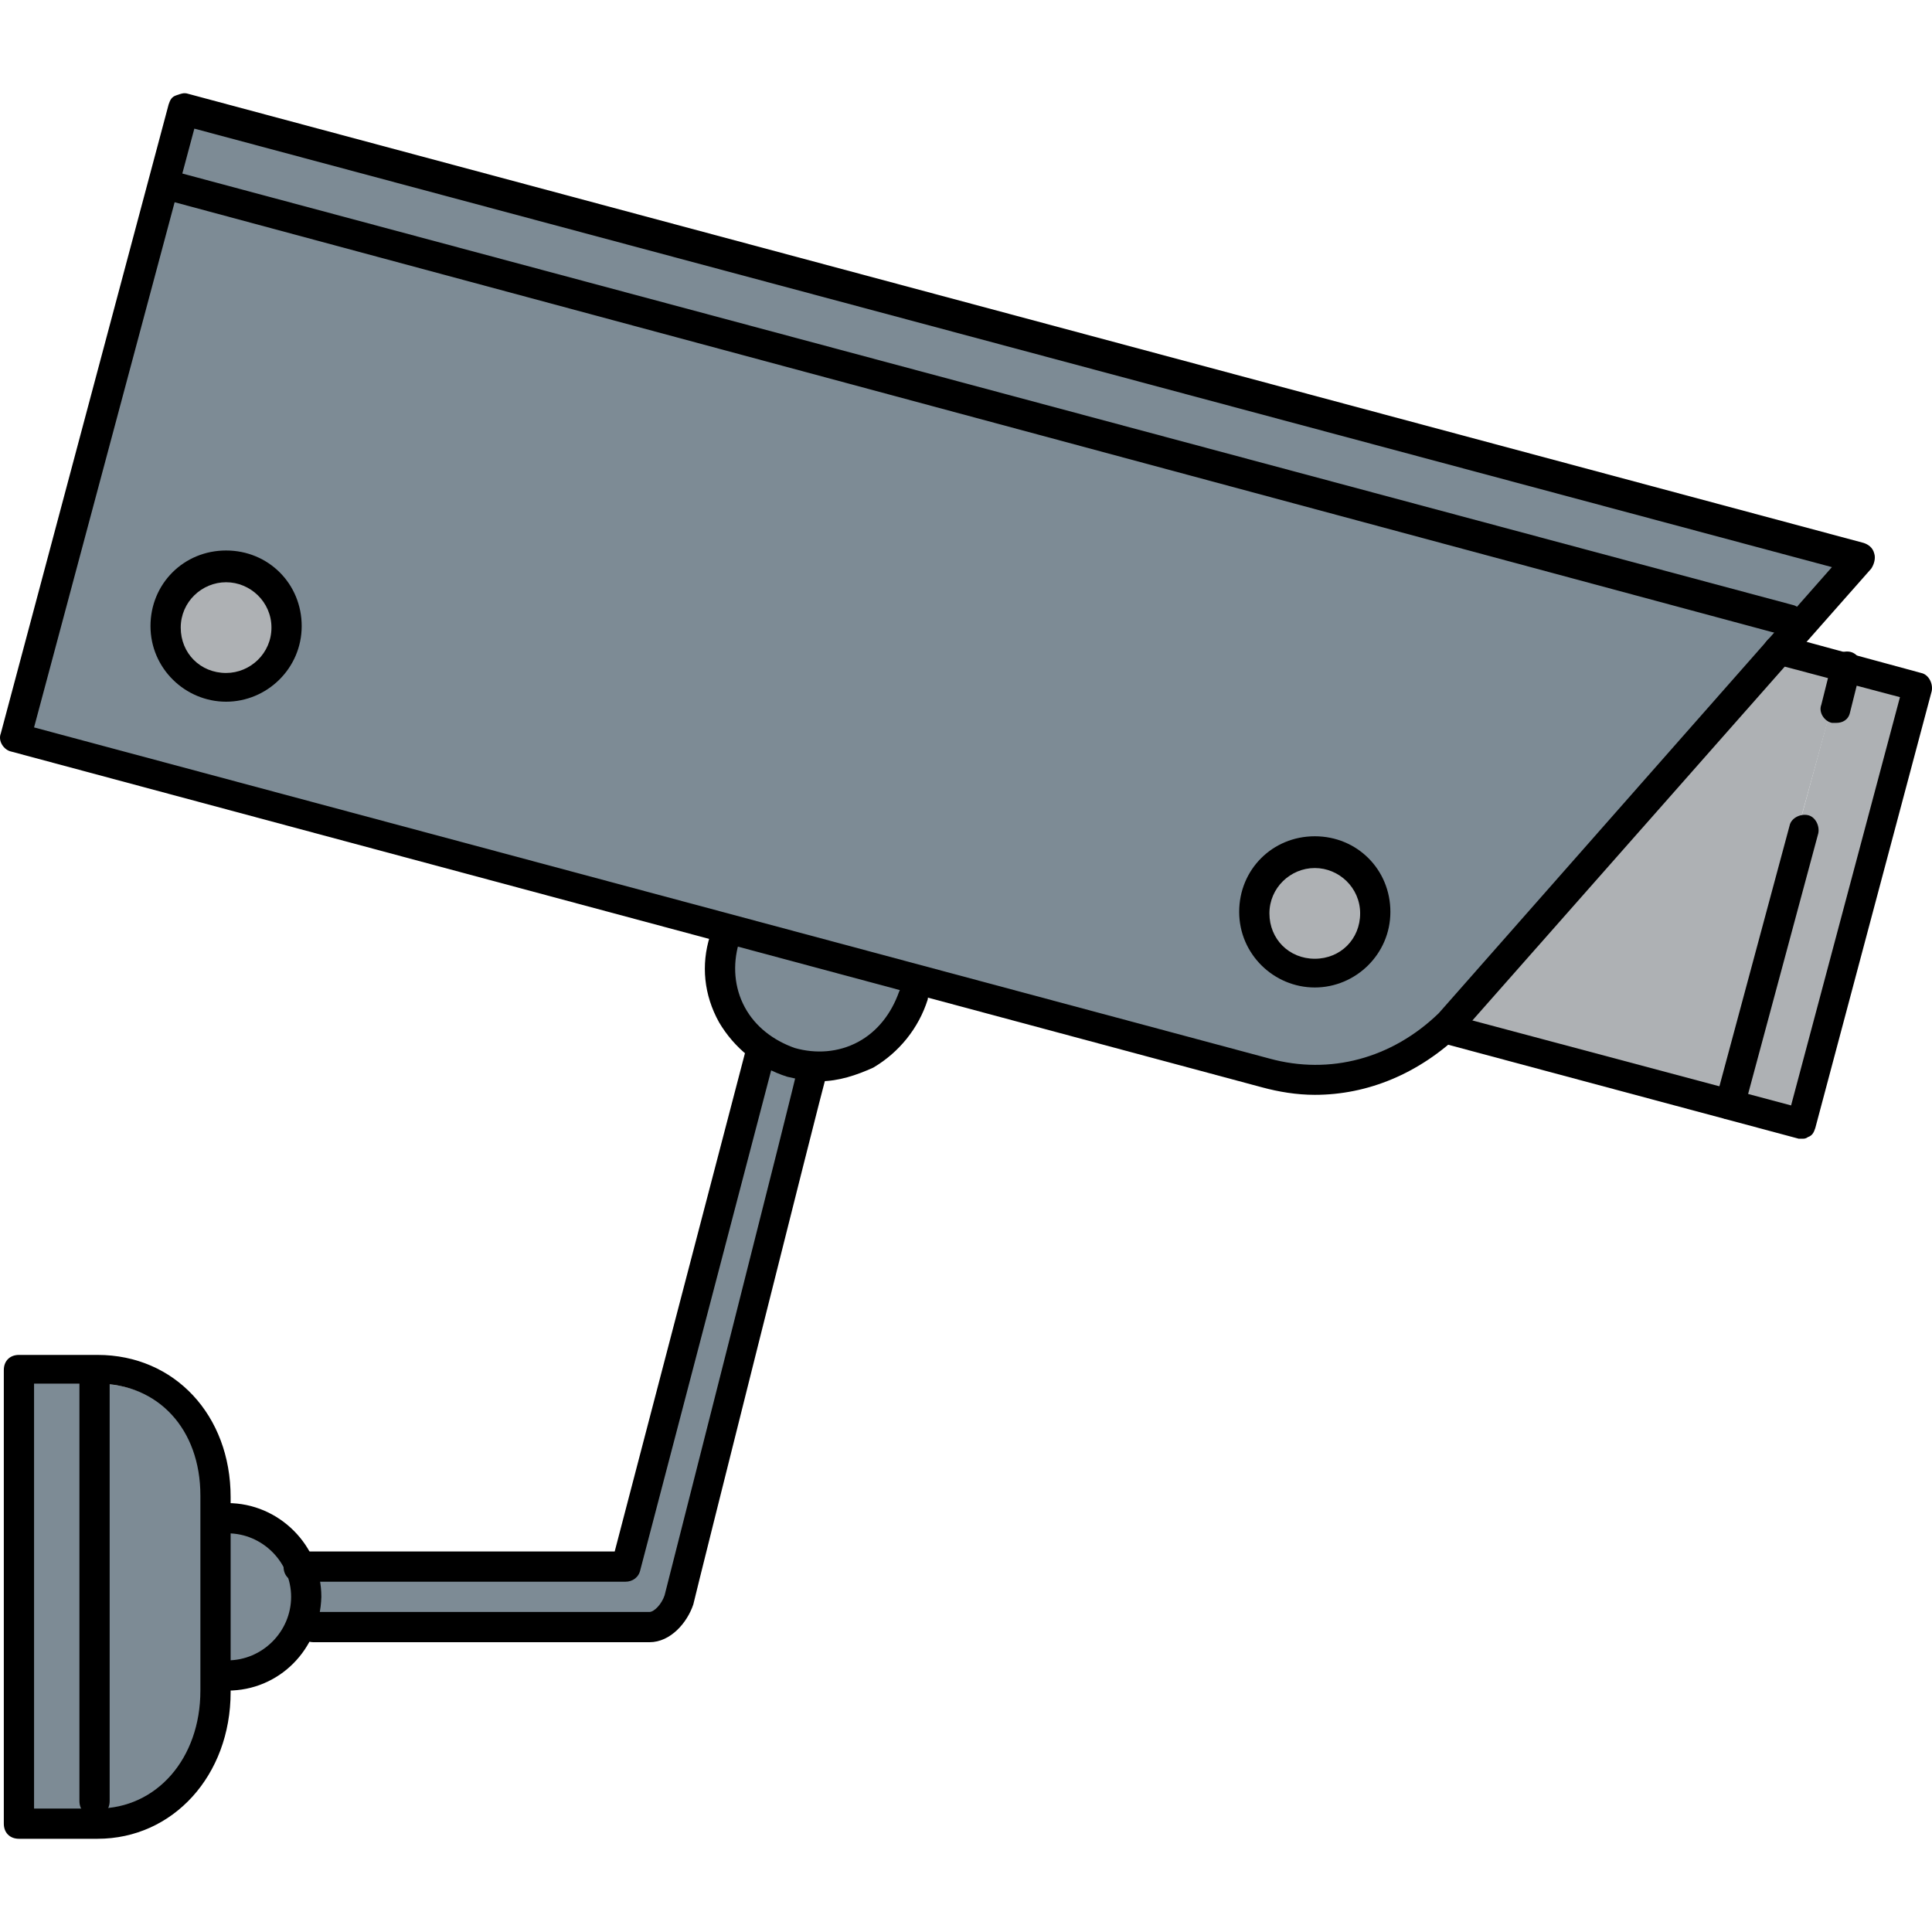<?xml version="1.0" encoding="iso-8859-1"?>
<!-- Uploaded to: SVG Repo, www.svgrepo.com, Generator: SVG Repo Mixer Tools -->
<svg version="1.1" id="Layer_1" xmlns="http://www.w3.org/2000/svg" xmlns:xlink="http://www.w3.org/1999/xlink" 
	 viewBox="0 0 511.087 511.087" xml:space="preserve">
<path style="fill:#7D8B95;" d="M193.81,248.826c-2,6-1.2,12.8,2,18.4s8,9.6,14.4,11.6c12.8,3.6,26.4-3.6,30-16.4l0.4-2l-46.8-12.4
	L193.81,248.826z"/>
<g>
	<polygon style="fill:#AEB1B4;" points="456.21,289.626 487.01,178.026 471.81,173.626 386.21,270.826 	"/>
	<polygon style="fill:#AEB1B4;" points="475.41,294.826 505.41,182.826 487.01,177.626 456.61,289.226 	"/>
</g>
<g>
	<path style="fill:#7D8B95;" d="M6.61,194.026l236.8,63.6h0.4h0.4l91.2,24.4c16.4,4.4,34-0.4,46.8-12.8l91.2-103.2l-428.4-115.2
		L6.61,194.026z"/>
	<polygon style="fill:#7D8B95;" points="488.21,149.226 49.81,31.626 45.81,47.226 476.21,162.826 	"/>
</g>
<g>
	<path style="fill:#AEB1B4;" d="M344.21,254.826c1.2,0.4,2.4,0.4,3.6,0.4c6.4,0,11.6-4.4,13.2-10.4c2-7.2-2.4-14.8-9.6-16.8
		c-1.2-0.4-2.4-0.4-3.6-0.4c-6.4,0-11.6,4.4-13.2,10.4c-0.8,3.6-0.4,7.2,1.2,10.4S340.61,254.026,344.21,254.826z"/>
	<path style="fill:#AEB1B4;" d="M56.21,179.226c1.2,0.4,2.4,0.4,3.6,0.4c6.4,0,11.6-4.4,13.2-10.4c2-7.2-2.4-14.8-9.6-16.8
		c-1.2-0.4-2.4-0.4-3.6-0.4c-6.4,0-11.6,4.4-13.2,10.4c-0.8,3.6-0.4,7.2,1.2,10.4C49.81,176.026,52.61,178.426,56.21,179.226z"/>
</g>
<g>
	<path style="fill:#7D8B95;" d="M27.01,366.026v115.6c16-1.2,28-16,28-34.4v-51.6C55.01,378.826,43.01,366.826,27.01,366.026z"/>
	<rect x="7.01" y="364.426" style="fill:#7D8B95;" width="16" height="116"/>
	<path style="fill:#7D8B95;" d="M77.81,422.426c0-10.4-6.8-18.8-18.8-18.8v37.6C71.01,441.226,77.81,432.826,77.81,422.426z"/>
	<polygon style="fill:#7D8B95;" points="201.41,275.226 166.21,412.426 79.01,412.426 79.01,432.426 175.41,432.426 218.21,280.426 
			"/>
</g>
<path d="M347.81,289.626c-4.8,0-9.6-0.8-14-2l-330.8-88.8c-2-0.4-3.6-2.8-2.8-4.8l44.4-166.4c0.4-1.2,0.8-2,2-2.4s2-0.8,3.2-0.4
	l443.2,118.8c1.2,0.4,2.4,1.2,2.8,2.8c0.4,1.2,0,2.8-0.8,4l-108.4,122.8C375.41,284.026,361.81,289.626,347.81,289.626z
	 M9.01,192.426l326.8,87.6l0,0c16,4.4,32.4,0,44.8-12l104-118l-433.2-116L9.01,192.426z"/>
<path d="M477.01,301.226c-0.4,0-0.8,0-1.2,0l-94-25.2c-2-0.4-3.2-2.8-2.8-4.8s2.8-3.2,4.8-2.8l90,24l28.8-108l-33.2-8.8
	c-2-0.4-3.6-2.8-2.8-4.8s2.8-3.2,4.8-2.8l36.8,10c2,0.4,3.2,2.8,2.8,4.8l-30.8,115.6c-0.4,1.2-0.8,2-2,2.4
	C478.21,300.826,477.81,301.226,477.01,301.226z"/>
<path d="M473.01,168.026c-0.4,0-0.8,0-1.2,0l-429.6-115.6c-2-0.4-3.6-2.8-2.8-4.8s2.8-3.6,4.8-2.8l430,115.2c2,0.4,3.6,2.8,2.8,4.8
	C476.61,166.826,475.01,168.026,473.01,168.026z"/>
<path d="M347.81,261.226c-10.8,0-20-8.8-20-20s8.8-20,20-20s20,8.8,20,20S358.61,261.226,347.81,261.226z M347.81,229.626
	c-6.4,0-12,5.2-12,12s5.2,12,12,12s12-5.2,12-12S354.21,229.626,347.81,229.626z"/>
<path d="M59.81,185.626c-10.8,0-20-8.8-20-20s8.8-20,20-20s20,8.8,20,20S70.61,185.626,59.81,185.626z M59.81,154.026
	c-6.4,0-12,5.2-12,12s5.2,12,12,12c6.4,0,12-5.2,12-12S66.21,154.026,59.81,154.026z"/>
<path d="M25.81,486.426H5.01c-2.4,0-4-1.6-4-4v-120c0-2.4,1.6-4,4-4h20.8c20.4,0,35.2,16,35.2,37.6v51.6
	C61.01,469.626,45.81,486.426,25.81,486.426z M9.01,478.426h16.8c15.6,0,27.2-13.2,27.2-31.2v-51.6c0-17.6-11.2-29.6-27.2-29.6H9.01
	V478.426z"/>
<path d="M25.01,480.426c-2.4,0-4-1.6-4-4v-112c0-2.4,1.6-4,4-4s4,1.6,4,4v112C29.01,478.826,27.41,480.426,25.01,480.426z"/>
<path d="M60.21,447.226c-2.4,0-4-1.6-4-4s1.6-4,4-4c9.2,0,16.8-7.6,16.8-16.8c0-9.2-7.6-16.8-16.8-16.8c-2.4,0-4-1.6-4-4s1.6-4,4-4
	c13.6,0,24.8,11.2,24.8,24.8C84.61,436.426,73.81,447.226,60.21,447.226z"/>
<path d="M217.01,286.026c-2.8,0-5.6-0.4-8.8-1.2c-7.6-2.4-14-7.6-18-14.4c-4-7.2-4.8-15.2-2.4-22.8c0.8-2,2.8-3.2,4.8-2.8
	c2,0.8,3.2,2.8,2.8,4.8c-1.6,5.6-1.2,11.6,1.6,16.8c2.8,5.2,7.6,8.8,13.2,10.8c5.6,1.6,11.6,1.2,16.8-1.6c5.2-2.8,8.8-7.6,10.8-13.2
	c0.8-2,2.8-3.2,4.8-2.8c2,0.8,3.2,2.8,2.8,4.8c-2.4,7.6-7.6,14-14.4,18C226.61,284.426,221.81,286.026,217.01,286.026z"/>
<path d="M485.81,191.226c-0.4,0-0.8,0-1.2,0c-2-0.4-3.6-2.8-2.8-4.8l2.8-11.2c0.4-2,2.8-3.2,4.8-2.8c2,0.4,3.6,2.8,2.8,4.8
	l-2.8,11.2C489.01,190.426,487.41,191.226,485.81,191.226z"/>
<path d="M457.81,296.026c-0.4,0-0.8,0-1.2,0c-2-0.4-3.2-2.8-2.8-4.8l19.6-72.8c0.4-2,2.8-3.2,4.8-2.8c2,0.4,3.2,2.8,2.8,4.8
	l-19.6,72.8C461.01,294.826,459.41,296.026,457.81,296.026z"/>
<path d="M171.81,434.426h-88.8c-2.4,0-4-1.6-4-4s1.6-4,4-4h88.8c1.2,0,3.2-2,4-4.4c0.8-3.2,35.2-138.4,35.2-139.6
	c0.4-2,2.8-3.6,4.8-2.8c2,0.4,3.6,2.8,2.8,4.8c-1.6,5.6-34.4,136.4-35.2,140C181.81,429.226,177.41,434.426,171.81,434.426z"/>
<path d="M165.41,418.426h-86.4c-2.4,0-4-1.6-4-4s1.6-4,4-4h83.6l34.4-131.6c0.4-2,2.8-3.6,4.8-2.8c2,0.4,3.6,2.8,2.8,4.8
	l-35.2,134.4C169.01,417.226,167.41,418.426,165.41,418.426z"/>
</svg>